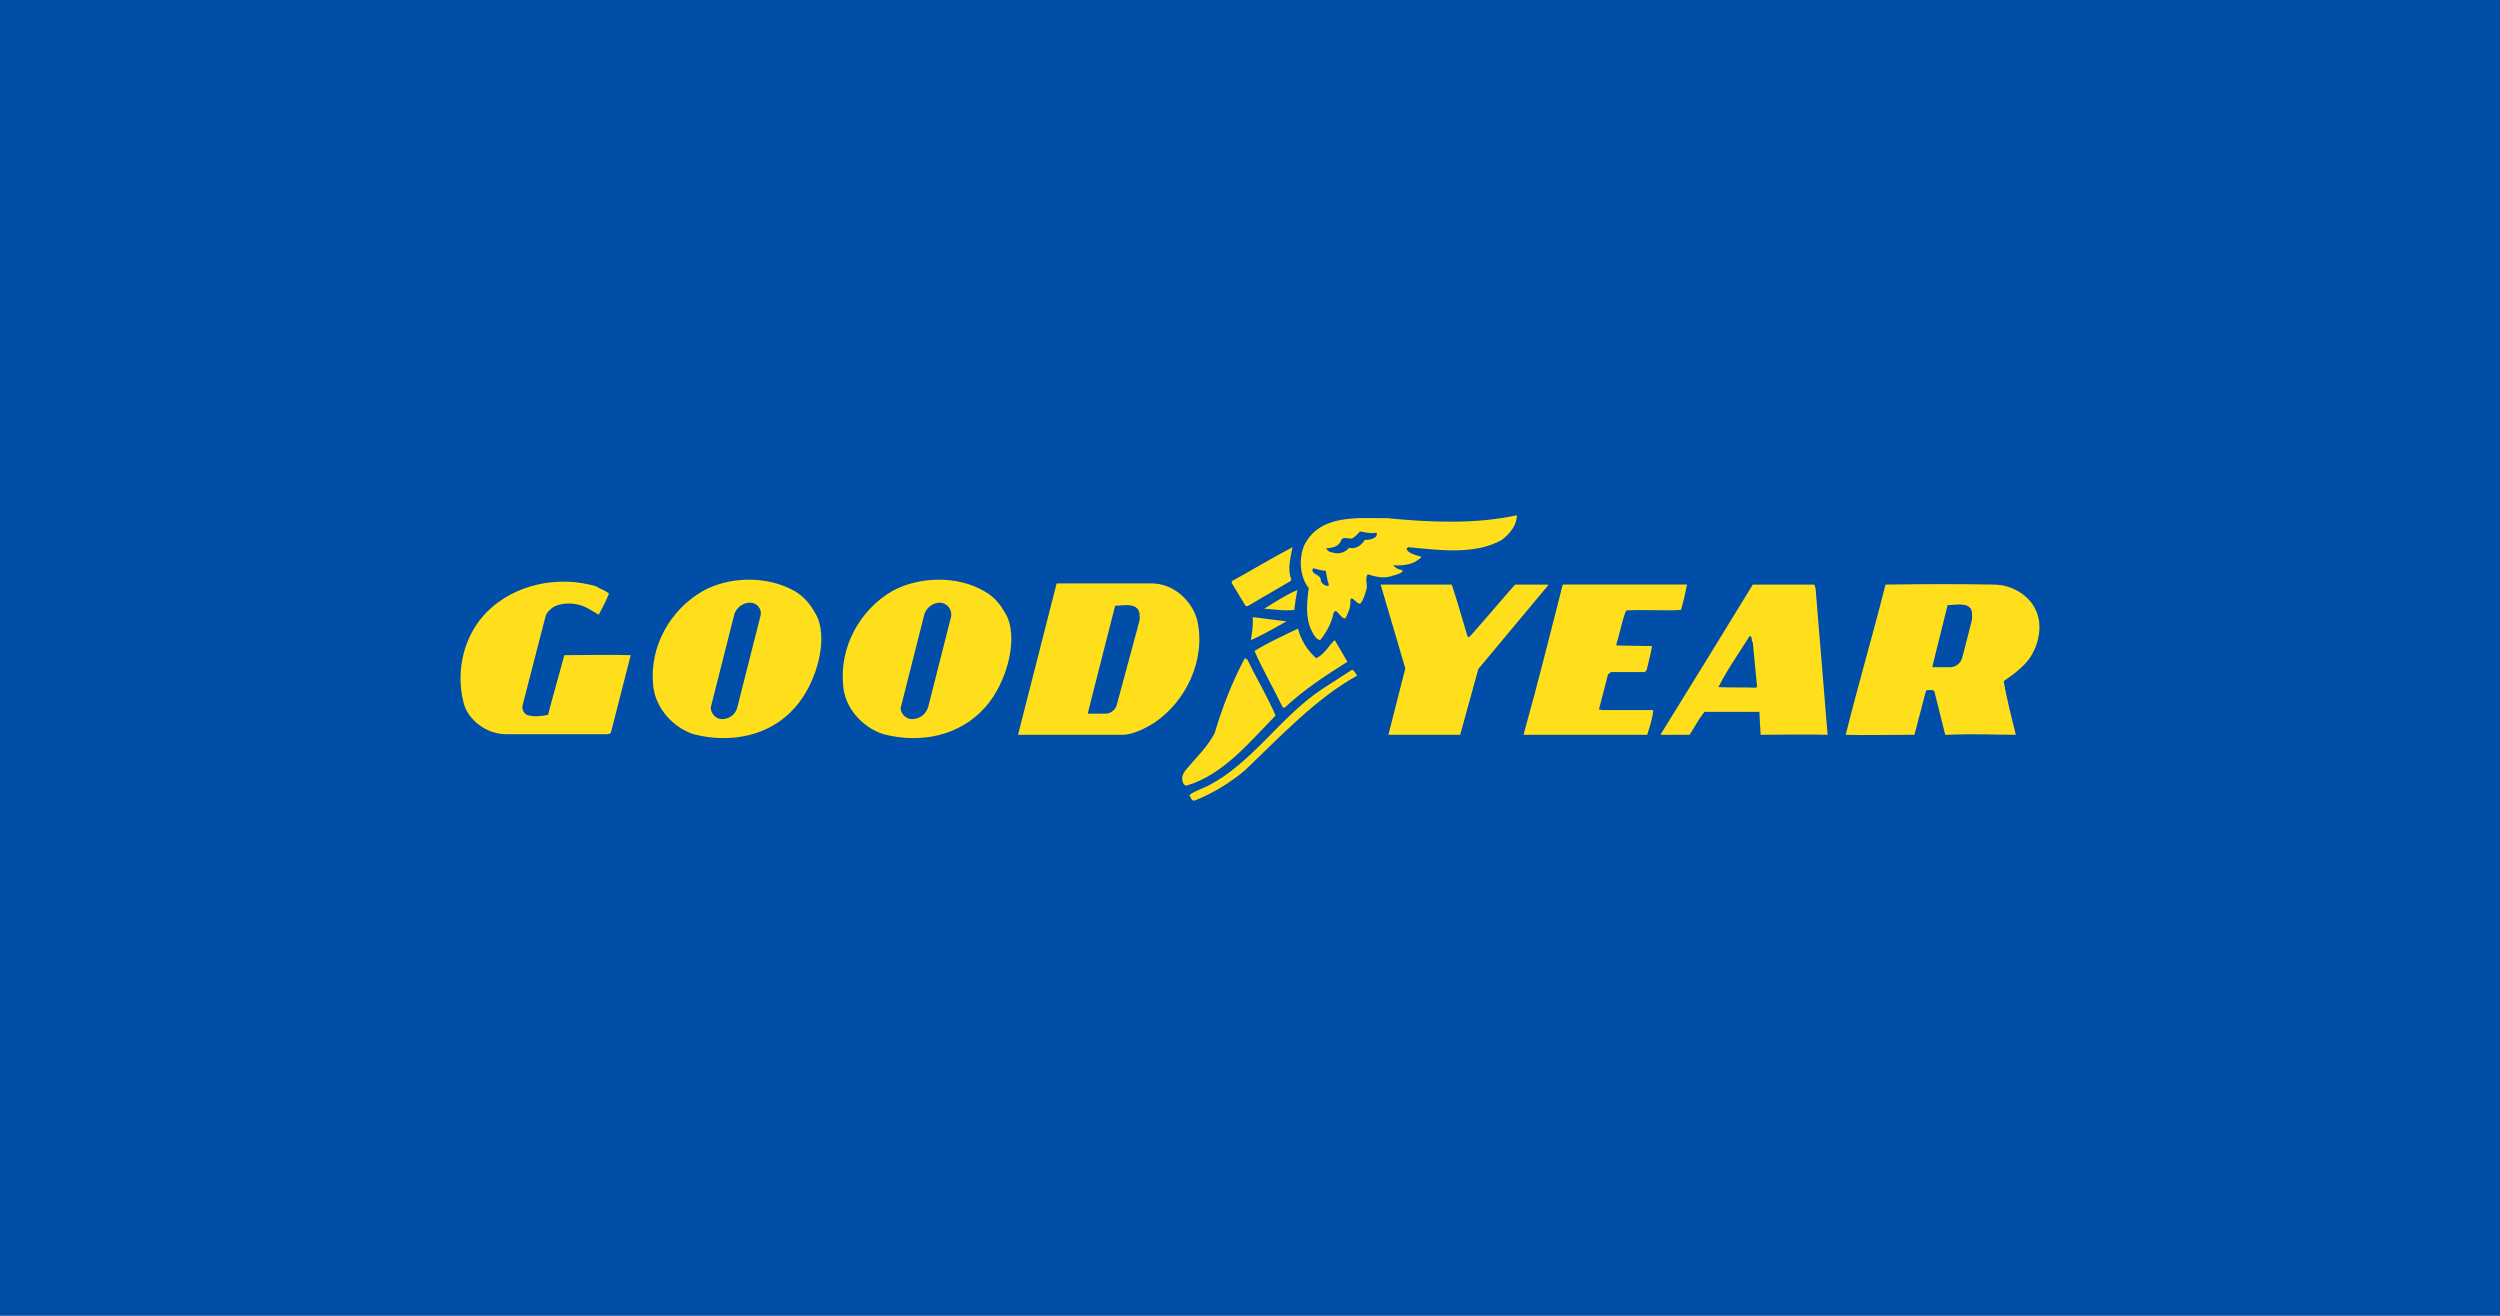 <svg id="svg2" version="1.1" viewBox="0 0 950 500" xmlns="http://www.w3.org/2000/svg" xmlns:xlink="http://www.w3.org/1999/xlink">
			<defs id="defs1">
						<clipPath id="SVGID_2_">
									<use id="use1" overflow="visible" xlink:href="#SVGID_1_"/>
						</clipPath>
						<rect id="SVGID_1_" x="-174" y="-372" width="612" height="792"/>
			</defs>
			<path id="path1" class="mono" d="m0 500h950v-500h-950z" style="fill:#004ea8"/>
			<g id="g12" transform="matrix(2.291 0 0 2.291 172.58 195.02)">
						<clipPath id="clipPath12">
									<use id="use12" overflow="visible" xlink:href="#SVGID_1_"/>
						</clipPath>
						<g clip-rule="evenodd" fill="#ffde1b" fill-rule="evenodd">
									<path id="path1-6" d="m129.05 11.235-0.099 0.303 2.3 3.801 0.301 0.099 7.204-4.203 0.1-0.299c-0.699-1.702-0.1-3.602 0.2-5.303-3.602 1.901-6.904 3.903-10.006 5.602" clip-path="url(#SVGID_2_)"/>
									<path id="path2" d="m23.584 12.136c-6.404-1.899-13.609-0.299-18.111 4.202-3.803 3.803-5.303 9.708-3.903 15.108 0.6 2.604 3.602 5.206 7.005 5.206h17.01l0.4-0.2 3.302-12.908c-3.501-0.101-7.205 0-11.007 0 0 0-2.702 9.705-2.702 9.905-1.101 0.2-2.401 0.401-3.502 0-0.599-0.3-0.9-0.999-0.7-1.7l3.803-14.708c0.1-0.501 0.9-1.301 1.501-1.603 1.801-0.8 4.103-0.499 5.603 0.401 0 0 0.9 0.499 1.701 1 0.6-1.099 1.201-2.302 1.702-3.502-0.702-0.599-1.402-0.7-2.102-1.201" clip-path="url(#SVGID_2_)"/>
									<path id="path3-8" d="m153.66 11.837 0.102 0.299 4.002 13.607-2.802 11.008h11.907l3.003-10.906 11.605-13.908-0.099-0.099h-5.404c-2.402 2.7-4.904 5.703-7.404 8.504-0.4 0.301-0.4 0.4-0.601-0.299-0.802-2.702-1.601-5.505-2.503-8.205h-11.806z" clip-path="url(#SVGID_2_)"/>
									<path id="path4" d="m183.88 11.837c-2.1 8.205-4.102 16.31-6.402 24.515l-0.102 0.398h20.513c0.399-1.3 0.901-2.7 1-4.103h-8.406l-0.599-0.099 1.501-5.804 0.5-0.398h5.604l0.299-0.303c0.3-1.301 0.701-2.703 0.901-4.003l-5.902-0.099v-0.3c0.6-1.802 0.899-3.801 1.599-5.503 2.903-0.201 6.405 0.099 9.105-0.101 0.4-1.299 0.701-2.801 1.003-4.201h-20.614z" clip-path="url(#SVGID_2_)"/>
									<path id="path5-9" d="m134.35 15.839c1.702 0.099 3.304 0.4 5.004 0.2 0.1-1 0.301-2.302 0.501-3.301-1.903 0.801-3.703 2.001-5.505 3.101" clip-path="url(#SVGID_2_)"/>
									<path id="path6" d="m132.45 17.239c0.099 1.2-0.102 2.601-0.301 3.803 1.901-0.802 3.902-2.001 5.902-3.102z" clip-path="url(#SVGID_2_)"/>
									<path id="path7-2" d="m132.75 22.843c1.402 3.203 3.203 6.303 4.705 9.405h0.299c3.201-3.001 6.903-5.401 10.405-7.604l-2.102-3.601c-0.899 0.8-1.801 2.502-3.102 3-1.5-1.398-2.502-3-3.001-4.903-2.499 1.201-4.902 2.302-7.204 3.703" clip-path="url(#SVGID_2_)"/>
									<path id="path8" d="m131.15 24.044c-2.102 3.902-3.704 8.105-5.004 12.408-1.099 2.2-3.001 4.001-4.601 5.901-0.502 0.602-1 1.301-0.702 2.204 0.102 0.297 0.302 0.699 0.702 0.601 6.002-1.801 10.306-7.104 14.708-11.61-1.4-3.199-3.201-6.202-4.703-9.305z" clip-path="url(#SVGID_2_)"/>
									<path id="path9-6" d="m148.96 25.945-4.802 3.102c-7.105 4.603-11.707 12.407-19.213 16.209-1 0.5-2.099 0.802-3.001 1.504 0.299 0.398 0.299 1 0.902 0.899 3.001-1.202 5.801-2.903 8.303-5.005 5.704-5.402 11.705-11.905 18.611-15.709-0.2-0.399-0.499-0.799-0.8-1" clip-path="url(#SVGID_2_)"/>
									<path id="path10" d="m176.27 0.329c0 1.702-1.202 3.102-2.5 4.102-4.405 2.502-10.408 1.702-15.511 1.202-0.101 0.1-0.201 0.1-0.301 0.3 0.402 0.801 1.502 1 2.502 1.301-1.201 1.301-2.902 1.501-4.703 1.401 0.3 0.401 0.801 0.7 1.502 0.801 0.299 0.4-1.002 0.801-1.502 0.9-1.402 0.6-3.001 0.199-4.204-0.201-0.598 0.7 0.103 1.702-0.298 2.701-0.201 0.702-0.5 1.701-1.001 2.202-0.702-0.099-1.4-1.5-1.602-0.6 0.101 1.2-0.4 2.102-0.801 3.003-0.899 0.198-1.7-2.502-2.1-0.4-0.4 1.499-1.202 2.9-2.102 4.001-0.701-0.099-1.102-0.901-1.4-1.501-1.102-2.1-0.801-4.903-0.502-7.106-1.499-1.9-1.699-5.002-0.701-7.202 2.604-5.103 8.808-4.404 13.811-4.404 7.004 0.702 14.708 1.003 21.413-0.5m-26.015 2.702c-0.399 0.4-0.702 0.801-1.201 1.102-0.601 0.298-1.501-0.402-1.9 0.298-0.402 1.202-1.602 1.302-2.502 1.402 0.2 0.599 1 0.7 1.601 0.801 0.901 0.1 1.701-0.301 2.201-0.901 1.1 0.3 2-0.401 2.602-1.302 0.7 0 1.301-0.099 1.802-0.499 0.101-0.201 0.399-0.601 0-0.7-0.903 0.199-1.803-0.101-2.603-0.201m-7.805 6.102c-0.501 1.104 1.401 0.901 1.302 2.102 0.198 0.501 0.799 0.901 1.301 0.8v-0.299c-0.101-0.099-0.401-1.601-0.502-2.201-0.799 0-1.4-0.301-2.101-0.402" clip-path="url(#SVGID_2_)"/>
									<path id="path11-6" d="m115.64 11.637h-15.709l-6.404 25.114h17.311c1.699 0 3.702-1 5.301-2.001 5.204-3.502 8.606-10.405 7.107-17.01-0.801-3.102-3.804-6.103-7.606-6.103m109.97 0.2h-10.207c-5.002 8.205-10.205 16.61-15.207 24.714l-0.102 0.2h4.805c0.798-1.1 1.399-2.5 2.5-3.802h9.105v0.3c0.099 1.402 0.099 2.302 0.2 3.502 3.702 0 7.204-0.099 11.106 0l-2.001-24.315zm-169.1 1.1c-4.703-2.7-11.107-2.401-15.309 0-5.403 3.102-8.805 9.205-8.205 15.51 0.3 3.801 3.302 7.104 6.703 8.205 6.104 1.601 12.709 0.299 16.811-4.404 3.703-4.1 5.803-11.907 3.302-15.809-0.7-1.199-1.601-2.5-3.302-3.502m34.819 3.502c2.504 3.902 0.402 11.709-3.299 15.809-4.205 4.703-10.708 6.005-16.811 4.404-3.502-1.102-6.504-4.404-6.703-8.205-0.601-6.305 2.8-12.408 8.104-15.51 4.302-2.401 10.706-2.7 15.31 0 1.799 1.002 2.701 2.303 3.399 3.502m-15.407 17.711c1.202 0 2.3-0.701 2.702-2.001l3.803-15.009c0.198-1.202-0.703-2.3-1.902-2.3-1.2 0-2.402 0.999-2.603 2.201l-3.801 15.009c-0.301 0.801 0.6 2.1 1.801 2.1m-31.52 0c-1.2 0-2.001-1.3-1.801-2.101l3.802-15.009c0.202-1.202 1.402-2.201 2.602-2.201 1.302 0 2.102 1.098 1.801 2.201l-3.802 15.01c-0.299 1.399-1.4 2.1-2.602 2.1m171-12.708 0.701 7.304-0.2 0.202c-1.801-0.101-4.201 0-6.204-0.101 1.4-2.802 3.502-5.805 5.204-8.507 0.499 0.203 0.201 0.802 0.499 1.102m-101.86-5.302c0.301 0.8 0.103 1.8 0.103 1.8l-3.704 13.708c-0.201 1-1.1 1.601-1.901 1.601h-2.901v-0.2c-0.101 0.301 4.501-17.71 4.501-17.71 1.202 0 3.204-0.499 3.902 0.801m123.87-4.303c-2.001 8.003-4.401 16.109-6.602 24.914 3.3 0.101 6.702 0 10.603 0h0.803l1.802-6.903 0.199-0.499c0.399 0 1.2-0.102 1.301 0.198l1.801 7.204h0.4c4.702-0.2 7.705 0 11.307 0-0.701-3.001-1.5-5.804-2.003-8.906 1.502-0.998 3.504-2.501 4.505-4.102 1.4-2.301 2.001-5.403 0.698-7.904-0.898-1.9-3.501-4.002-6.902-4.002-5.603-0.101-10.406-0.101-17.912 0m14.209 4.101c0.301 0.802 0.101 1.903 0.101 1.903l-1.601 6.203c-0.301 0.901-1.102 1.501-2.002 1.501h-2.902v-0.201c-0.1 0.301 2.502-10.104 2.502-10.104 1.2 0 3.201-0.501 3.902 0.698" clip-path="url(#SVGID_2_)"/>
						</g>
			</g>
</svg>
